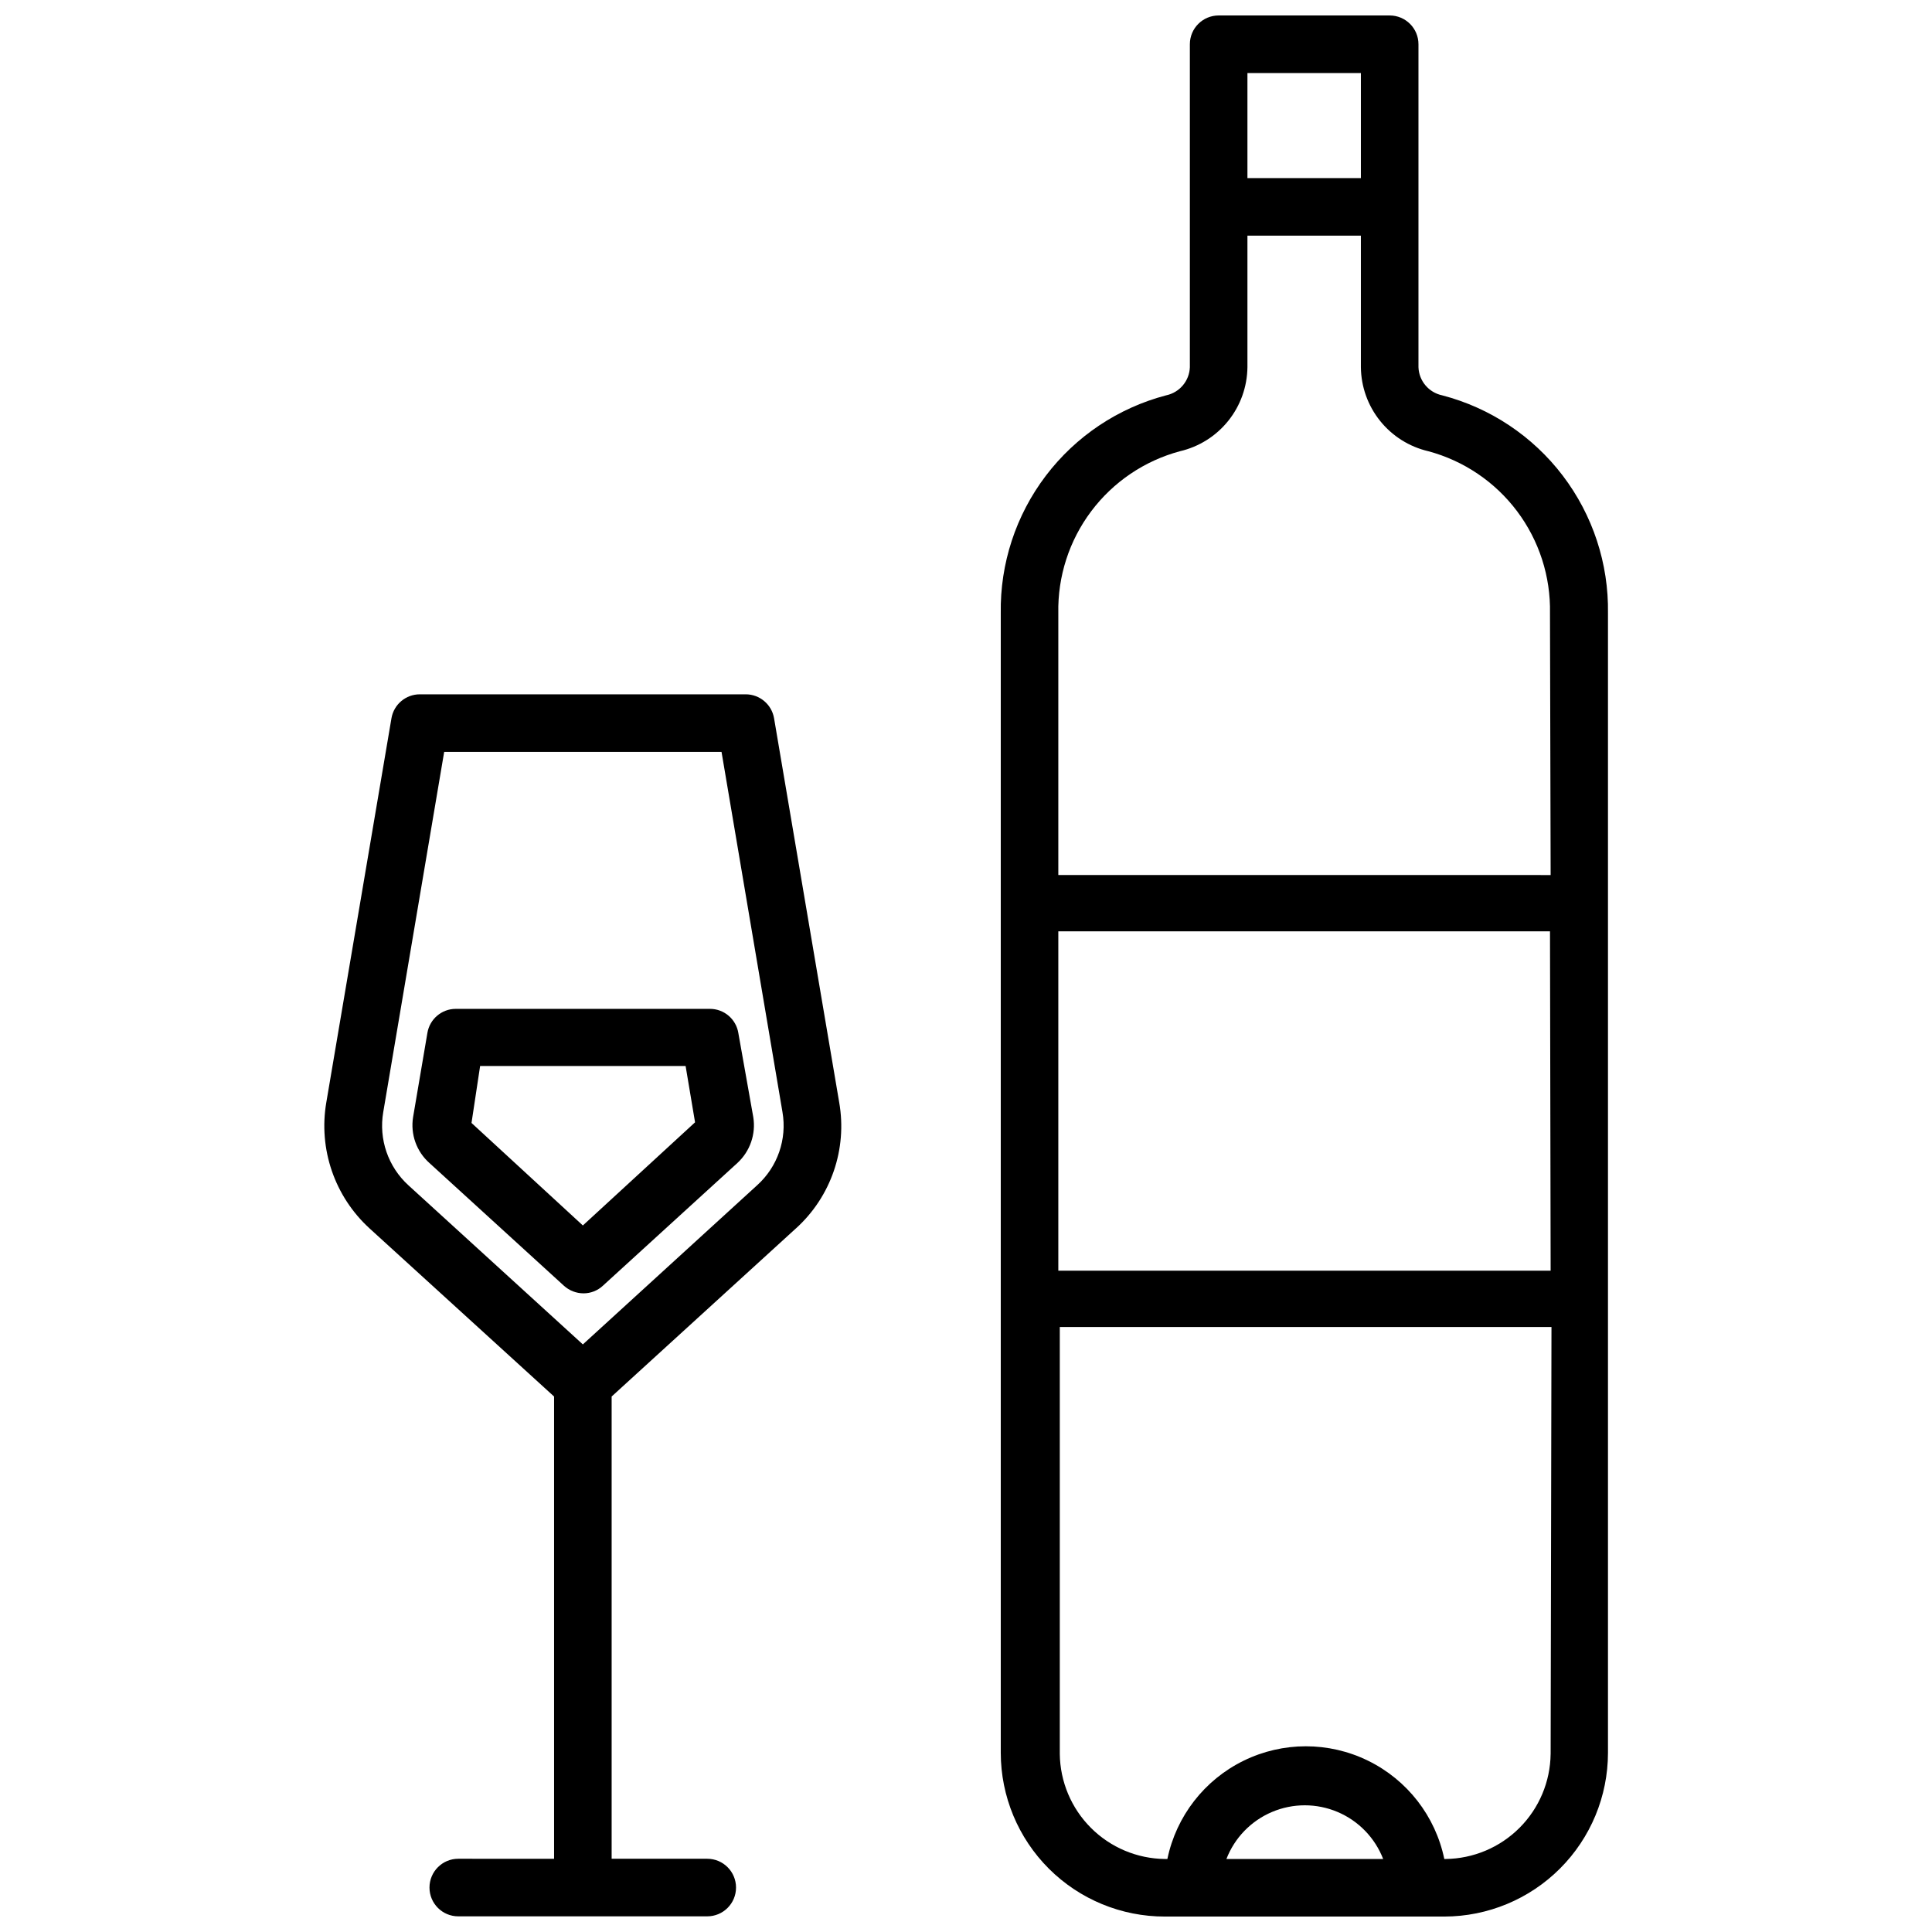 <?xml version="1.0" encoding="UTF-8"?>
<!-- Uploaded to: ICON Repo, www.svgrepo.com, Generator: ICON Repo Mixer Tools -->
<svg width="800px" height="800px" version="1.1" viewBox="144 144 512 512" xmlns="http://www.w3.org/2000/svg">
 <defs>
  <clipPath id="a">
   <path d="m229 148.09h342v503.81h-342z"/>
  </clipPath>
 </defs>
 <g clip-path="url(#a)">
  <path d="m526.2 248.77c-3.566-0.742-6.164-3.82-6.293-7.461v-85.582c0-4.215-3.418-7.629-7.629-7.629h-45.324c-4.215 0-7.629 3.414-7.629 7.629v85.582c-0.129 3.641-2.727 6.719-6.293 7.461-12.711 3.336-23.934 10.84-31.879 21.309-7.945 10.465-12.148 23.297-11.941 36.434v302.02c0.016 11.52 4.606 22.559 12.758 30.695 8.156 8.133 19.211 12.695 30.73 12.68h74.059-0.004c11.5-0.016 22.523-4.59 30.656-12.719 8.133-8.133 12.707-19.156 12.719-30.656v-302.02c0.203-13.152-4.019-25.992-11.984-36.465-7.965-10.469-19.215-17.961-31.945-21.277zm-51.617-85.414h30.066v27.84h-30.066zm-5.566 473.3-0.004-0.004c2.176-5.617 6.539-10.117 12.086-12.465 5.551-2.348 11.816-2.348 17.367 0 5.547 2.348 9.91 6.848 12.086 12.465zm85.918-27.84-0.004-0.004c-0.086 7.359-3.047 14.391-8.25 19.59-5.203 5.203-12.234 8.164-19.59 8.25h-0.336c-2.348-11.336-9.809-20.953-20.211-26.047-10.398-5.094-22.566-5.094-32.969 0-10.398 5.094-17.859 14.711-20.207 26.047h-0.668c-7.359-0.086-14.391-3.047-19.594-8.25-5.199-5.199-8.164-12.23-8.25-19.59v-113.14h130.3zm0-128.07-130.47-0.004v-89.926h130.3zm0-104.85-130.47-0.008v-69.379c-0.195-9.727 2.875-19.242 8.719-27.023s14.125-13.383 23.523-15.906c5.043-1.172 9.547-4.008 12.789-8.047 3.242-4.035 5.031-9.047 5.086-14.227v-34.855h30.066v34.855c0.055 5.18 1.844 10.191 5.086 14.227 3.238 4.039 7.742 6.875 12.789 8.047 9.398 2.523 17.68 8.125 23.523 15.906s8.91 17.297 8.715 27.023zm-205.8-41.547c-0.625-3.664-3.801-6.344-7.516-6.348h-86.363c-3.719 0.004-6.894 2.684-7.516 6.348l-17.262 101.79c-2.121 12.363 2.203 24.953 11.469 33.41l48.891 44.547v122.5l-25.395-0.004c-4.211 0-7.625 3.418-7.625 7.629 0 4.215 3.414 7.629 7.625 7.629h65.984c4.215 0 7.629-3.414 7.629-7.629 0-4.211-3.414-7.629-7.629-7.629h-25.336v-122.5l48.832-44.547 0.004 0.004c9.309-8.426 13.641-21.043 11.469-33.41zm-4.512 123.78-46.16 42.152-46.215-42.152c-5.398-4.91-7.918-12.238-6.68-19.43l16.145-95.441h73.5l16.148 95.438v0.004c1.246 7.203-1.301 14.543-6.738 19.43zm-4.957-40.371 0.004 0.004c-0.602-3.688-3.781-6.398-7.519-6.402h-67.375c-3.734 0.004-6.914 2.715-7.516 6.402l-3.785 22.273c-0.738 4.539 0.898 9.141 4.344 12.191l35.637 32.52c1.418 1.281 3.262 1.996 5.176 2.004 1.898 0.004 3.731-0.711 5.125-2.004l35.637-32.52c3.371-3.09 4.965-7.676 4.231-12.191zm-41.203 51.004-29.508-27.168 2.281-15.09h54.457l2.504 14.922z"/>
 </g>
</svg>